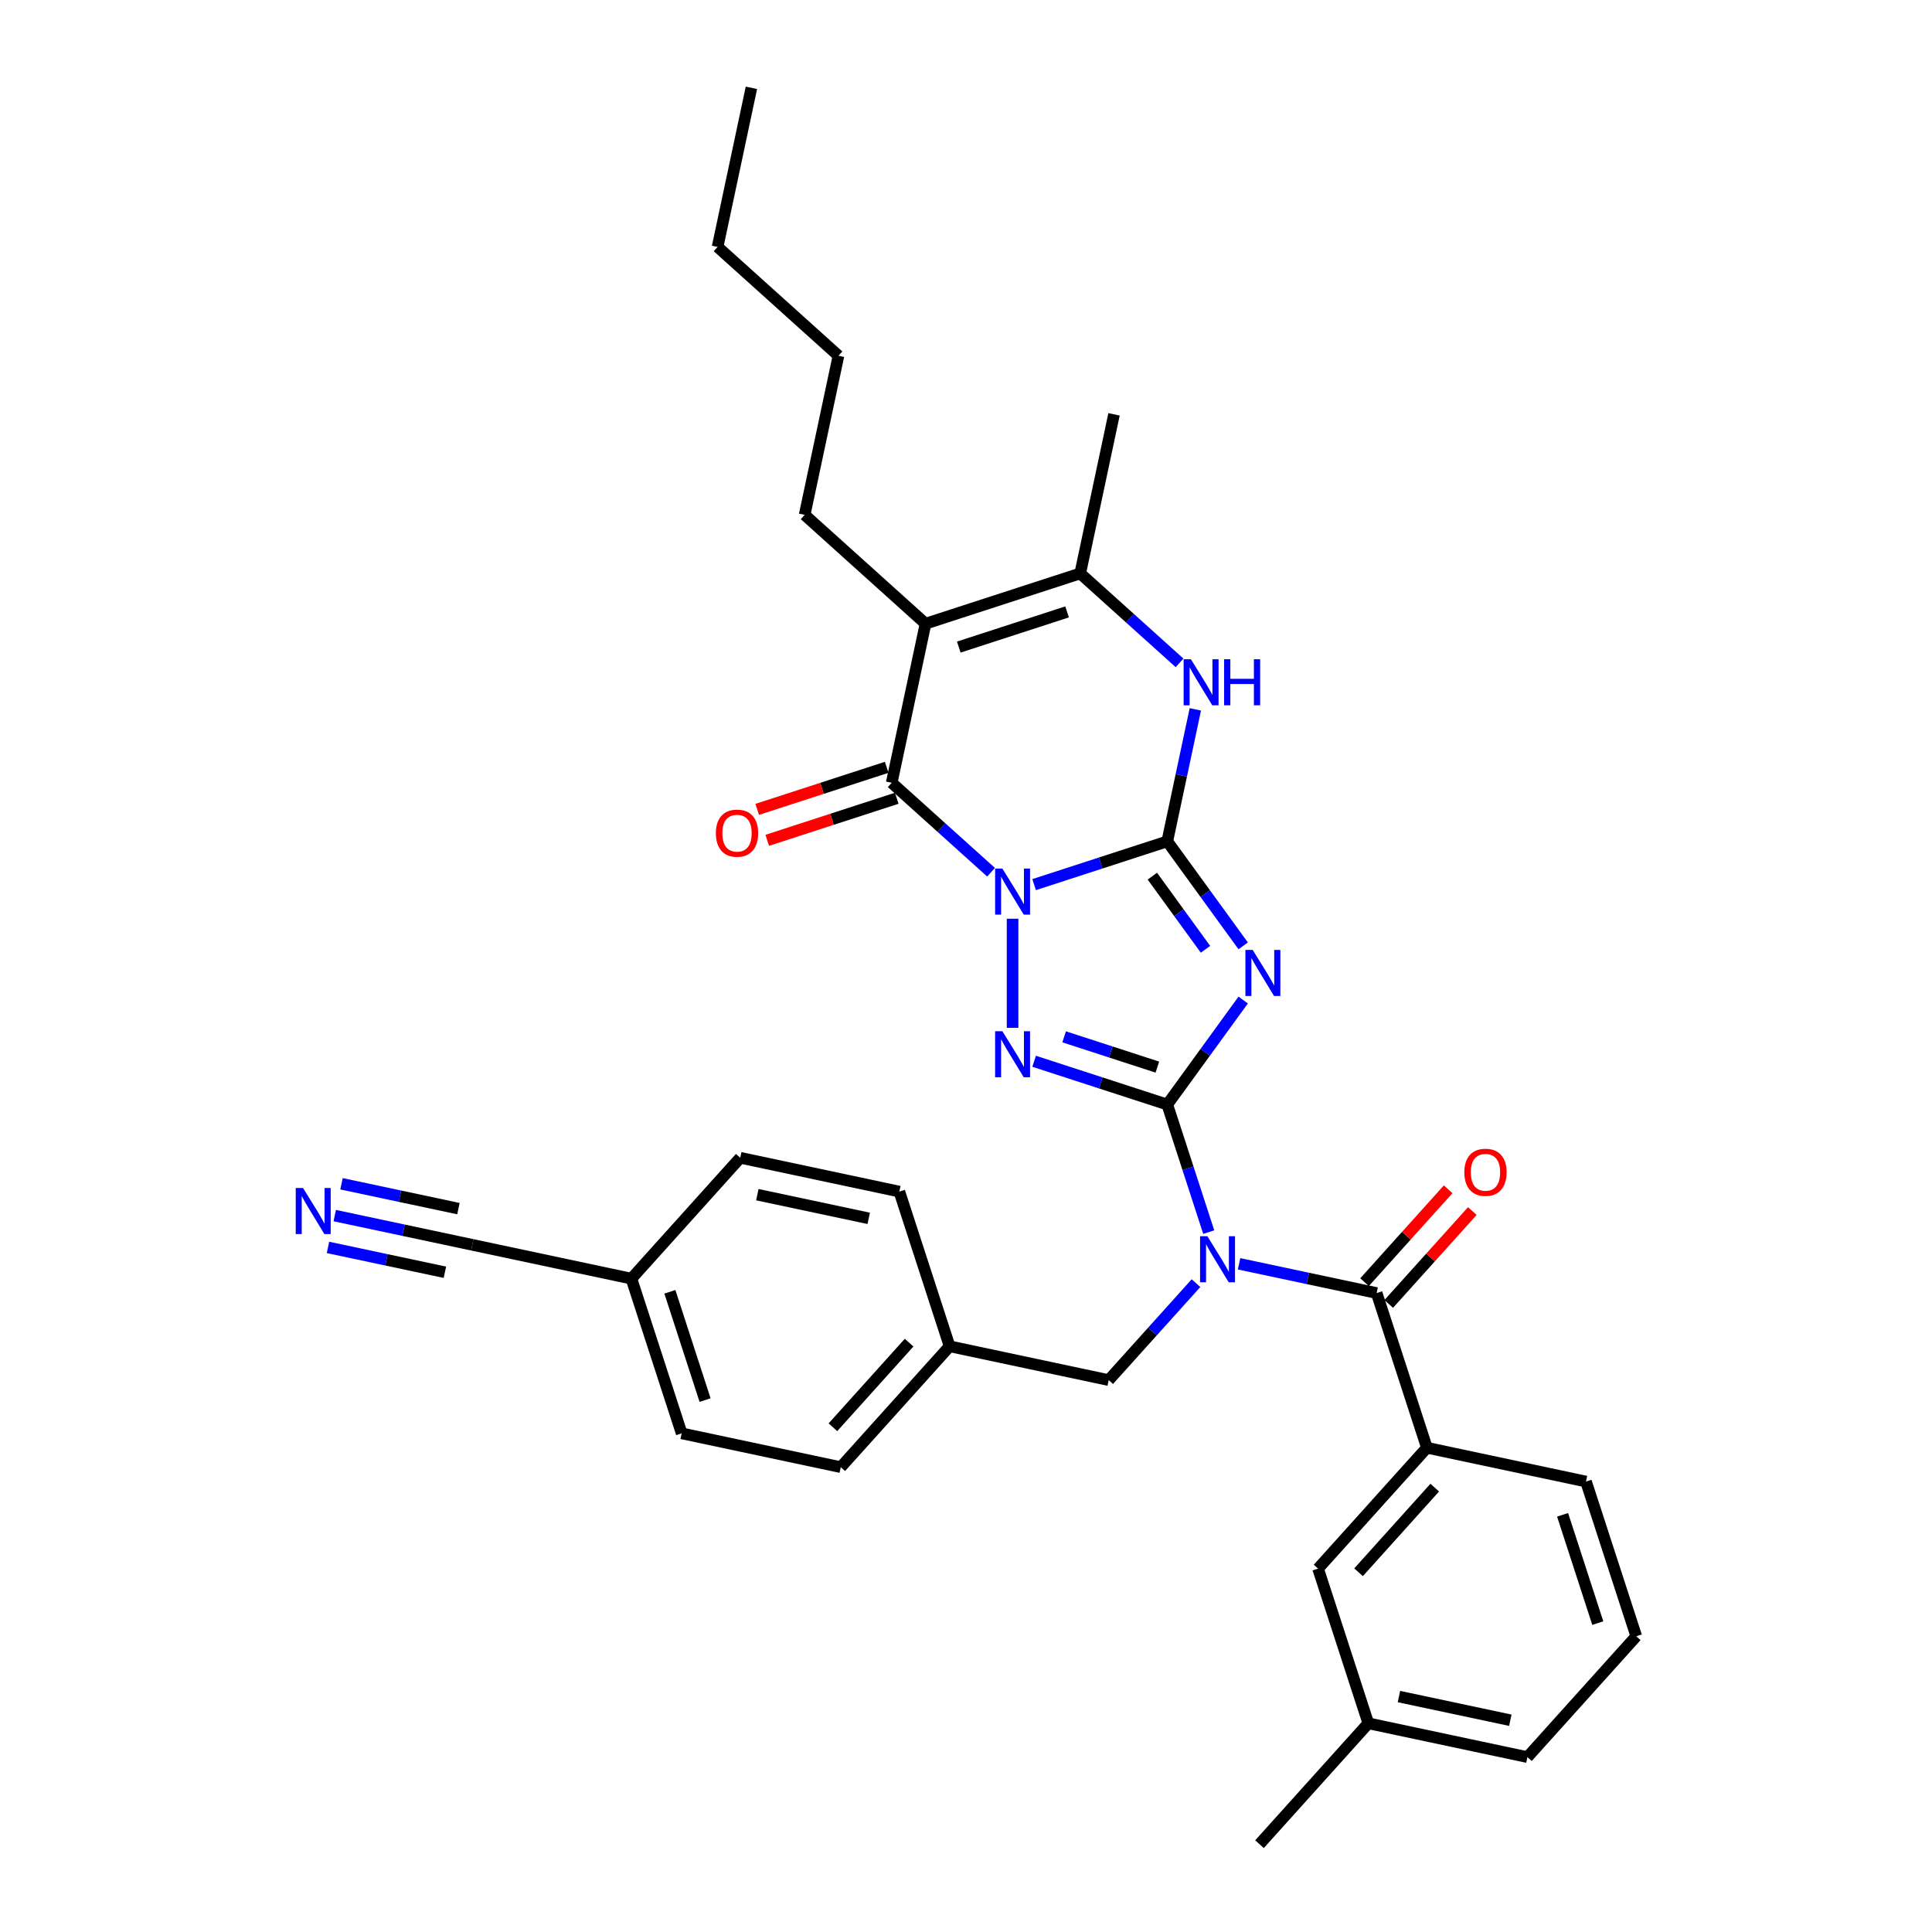 <?xml version='1.0' encoding='iso-8859-1'?>
<svg version='1.1' baseProfile='full'
              xmlns='http://www.w3.org/2000/svg'
                      xmlns:rdkit='http://www.rdkit.org/xml'
                      xmlns:xlink='http://www.w3.org/1999/xlink'
                  xml:space='preserve'
width='1000px' height='1000px' viewBox='0 0 1000 1000'>
<!-- END OF HEADER -->
<rect style='opacity:1.0;fill:#FFFFFF;stroke:none' width='1000' height='1000' x='0' y='0'> </rect>
<path class='bond-0' d='M 535.258,457.881 L 569.719,446.684' style='fill:none;fill-rule:evenodd;stroke:#0000FF;stroke-width:6px;stroke-linecap:butt;stroke-linejoin:miter;stroke-opacity:1' />
<path class='bond-0' d='M 569.719,446.684 L 604.18,435.487' style='fill:none;fill-rule:evenodd;stroke:#000000;stroke-width:6px;stroke-linecap:butt;stroke-linejoin:miter;stroke-opacity:1' />
<path class='bond-3' d='M 524.111,475.528 L 524.111,532.016' style='fill:none;fill-rule:evenodd;stroke:#0000FF;stroke-width:6px;stroke-linecap:butt;stroke-linejoin:miter;stroke-opacity:1' />
<path class='bond-4' d='M 512.965,451.466 L 487.256,428.317' style='fill:none;fill-rule:evenodd;stroke:#0000FF;stroke-width:6px;stroke-linecap:butt;stroke-linejoin:miter;stroke-opacity:1' />
<path class='bond-4' d='M 487.256,428.317 L 461.547,405.169' style='fill:none;fill-rule:evenodd;stroke:#000000;stroke-width:6px;stroke-linecap:butt;stroke-linejoin:miter;stroke-opacity:1' />
<path class='bond-2' d='M 604.18,435.487 L 623.827,462.529' style='fill:none;fill-rule:evenodd;stroke:#000000;stroke-width:6px;stroke-linecap:butt;stroke-linejoin:miter;stroke-opacity:1' />
<path class='bond-2' d='M 623.827,462.529 L 643.474,489.571' style='fill:none;fill-rule:evenodd;stroke:#0000FF;stroke-width:6px;stroke-linecap:butt;stroke-linejoin:miter;stroke-opacity:1' />
<path class='bond-2' d='M 596.452,453.496 L 610.205,472.426' style='fill:none;fill-rule:evenodd;stroke:#000000;stroke-width:6px;stroke-linecap:butt;stroke-linejoin:miter;stroke-opacity:1' />
<path class='bond-2' d='M 610.205,472.426 L 623.958,491.355' style='fill:none;fill-rule:evenodd;stroke:#0000FF;stroke-width:6px;stroke-linecap:butt;stroke-linejoin:miter;stroke-opacity:1' />
<path class='bond-7' d='M 604.18,435.487 L 611.441,401.325' style='fill:none;fill-rule:evenodd;stroke:#000000;stroke-width:6px;stroke-linecap:butt;stroke-linejoin:miter;stroke-opacity:1' />
<path class='bond-7' d='M 611.441,401.325 L 618.702,367.163' style='fill:none;fill-rule:evenodd;stroke:#0000FF;stroke-width:6px;stroke-linecap:butt;stroke-linejoin:miter;stroke-opacity:1' />
<path class='bond-1' d='M 604.18,571.707 L 569.719,560.51' style='fill:none;fill-rule:evenodd;stroke:#000000;stroke-width:6px;stroke-linecap:butt;stroke-linejoin:miter;stroke-opacity:1' />
<path class='bond-1' d='M 569.719,560.51 L 535.258,549.313' style='fill:none;fill-rule:evenodd;stroke:#0000FF;stroke-width:6px;stroke-linecap:butt;stroke-linejoin:miter;stroke-opacity:1' />
<path class='bond-1' d='M 599.045,552.334 L 574.922,544.496' style='fill:none;fill-rule:evenodd;stroke:#000000;stroke-width:6px;stroke-linecap:butt;stroke-linejoin:miter;stroke-opacity:1' />
<path class='bond-1' d='M 574.922,544.496 L 550.799,536.658' style='fill:none;fill-rule:evenodd;stroke:#0000FF;stroke-width:6px;stroke-linecap:butt;stroke-linejoin:miter;stroke-opacity:1' />
<path class='bond-5' d='M 604.18,571.707 L 614.909,604.728' style='fill:none;fill-rule:evenodd;stroke:#000000;stroke-width:6px;stroke-linecap:butt;stroke-linejoin:miter;stroke-opacity:1' />
<path class='bond-5' d='M 614.909,604.728 L 625.638,637.75' style='fill:none;fill-rule:evenodd;stroke:#0000FF;stroke-width:6px;stroke-linecap:butt;stroke-linejoin:miter;stroke-opacity:1' />
<path class='bond-33' d='M 604.18,571.707 L 623.827,544.665' style='fill:none;fill-rule:evenodd;stroke:#000000;stroke-width:6px;stroke-linecap:butt;stroke-linejoin:miter;stroke-opacity:1' />
<path class='bond-33' d='M 623.827,544.665 L 643.474,517.623' style='fill:none;fill-rule:evenodd;stroke:#0000FF;stroke-width:6px;stroke-linecap:butt;stroke-linejoin:miter;stroke-opacity:1' />
<path class='bond-6' d='M 461.547,405.169 L 479.051,322.82' style='fill:none;fill-rule:evenodd;stroke:#000000;stroke-width:6px;stroke-linecap:butt;stroke-linejoin:miter;stroke-opacity:1' />
<path class='bond-14' d='M 458.945,397.162 L 425.436,408.05' style='fill:none;fill-rule:evenodd;stroke:#000000;stroke-width:6px;stroke-linecap:butt;stroke-linejoin:miter;stroke-opacity:1' />
<path class='bond-14' d='M 425.436,408.05 L 391.926,418.938' style='fill:none;fill-rule:evenodd;stroke:#FF0000;stroke-width:6px;stroke-linecap:butt;stroke-linejoin:miter;stroke-opacity:1' />
<path class='bond-14' d='M 464.148,413.176 L 430.639,424.064' style='fill:none;fill-rule:evenodd;stroke:#000000;stroke-width:6px;stroke-linecap:butt;stroke-linejoin:miter;stroke-opacity:1' />
<path class='bond-14' d='M 430.639,424.064 L 397.129,434.952' style='fill:none;fill-rule:evenodd;stroke:#FF0000;stroke-width:6px;stroke-linecap:butt;stroke-linejoin:miter;stroke-opacity:1' />
<path class='bond-8' d='M 641.342,654.145 L 676.944,661.712' style='fill:none;fill-rule:evenodd;stroke:#0000FF;stroke-width:6px;stroke-linecap:butt;stroke-linejoin:miter;stroke-opacity:1' />
<path class='bond-8' d='M 676.944,661.712 L 712.545,669.279' style='fill:none;fill-rule:evenodd;stroke:#000000;stroke-width:6px;stroke-linecap:butt;stroke-linejoin:miter;stroke-opacity:1' />
<path class='bond-12' d='M 619.049,664.155 L 596.456,689.248' style='fill:none;fill-rule:evenodd;stroke:#0000FF;stroke-width:6px;stroke-linecap:butt;stroke-linejoin:miter;stroke-opacity:1' />
<path class='bond-12' d='M 596.456,689.248 L 573.862,714.34' style='fill:none;fill-rule:evenodd;stroke:#000000;stroke-width:6px;stroke-linecap:butt;stroke-linejoin:miter;stroke-opacity:1' />
<path class='bond-9' d='M 479.051,322.82 L 559.119,296.804' style='fill:none;fill-rule:evenodd;stroke:#000000;stroke-width:6px;stroke-linecap:butt;stroke-linejoin:miter;stroke-opacity:1' />
<path class='bond-9' d='M 496.264,334.931 L 552.312,316.72' style='fill:none;fill-rule:evenodd;stroke:#000000;stroke-width:6px;stroke-linecap:butt;stroke-linejoin:miter;stroke-opacity:1' />
<path class='bond-18' d='M 479.051,322.82 L 416.486,266.486' style='fill:none;fill-rule:evenodd;stroke:#000000;stroke-width:6px;stroke-linecap:butt;stroke-linejoin:miter;stroke-opacity:1' />
<path class='bond-34' d='M 610.537,343.101 L 584.828,319.952' style='fill:none;fill-rule:evenodd;stroke:#0000FF;stroke-width:6px;stroke-linecap:butt;stroke-linejoin:miter;stroke-opacity:1' />
<path class='bond-34' d='M 584.828,319.952 L 559.119,296.804' style='fill:none;fill-rule:evenodd;stroke:#000000;stroke-width:6px;stroke-linecap:butt;stroke-linejoin:miter;stroke-opacity:1' />
<path class='bond-10' d='M 712.545,669.279 L 738.561,749.348' style='fill:none;fill-rule:evenodd;stroke:#000000;stroke-width:6px;stroke-linecap:butt;stroke-linejoin:miter;stroke-opacity:1' />
<path class='bond-15' d='M 718.801,674.913 L 740.443,650.877' style='fill:none;fill-rule:evenodd;stroke:#000000;stroke-width:6px;stroke-linecap:butt;stroke-linejoin:miter;stroke-opacity:1' />
<path class='bond-15' d='M 740.443,650.877 L 762.085,626.841' style='fill:none;fill-rule:evenodd;stroke:#FF0000;stroke-width:6px;stroke-linecap:butt;stroke-linejoin:miter;stroke-opacity:1' />
<path class='bond-15' d='M 706.288,663.646 L 727.93,639.61' style='fill:none;fill-rule:evenodd;stroke:#000000;stroke-width:6px;stroke-linecap:butt;stroke-linejoin:miter;stroke-opacity:1' />
<path class='bond-15' d='M 727.93,639.61 L 749.573,615.574' style='fill:none;fill-rule:evenodd;stroke:#FF0000;stroke-width:6px;stroke-linecap:butt;stroke-linejoin:miter;stroke-opacity:1' />
<path class='bond-21' d='M 559.119,296.804 L 576.623,214.455' style='fill:none;fill-rule:evenodd;stroke:#000000;stroke-width:6px;stroke-linecap:butt;stroke-linejoin:miter;stroke-opacity:1' />
<path class='bond-16' d='M 738.561,749.348 L 682.227,811.912' style='fill:none;fill-rule:evenodd;stroke:#000000;stroke-width:6px;stroke-linecap:butt;stroke-linejoin:miter;stroke-opacity:1' />
<path class='bond-16' d='M 742.624,769.999 L 703.19,813.794' style='fill:none;fill-rule:evenodd;stroke:#000000;stroke-width:6px;stroke-linecap:butt;stroke-linejoin:miter;stroke-opacity:1' />
<path class='bond-26' d='M 738.561,749.348 L 820.91,766.852' style='fill:none;fill-rule:evenodd;stroke:#000000;stroke-width:6px;stroke-linecap:butt;stroke-linejoin:miter;stroke-opacity:1' />
<path class='bond-11' d='M 173.263,629.19 L 208.864,636.757' style='fill:none;fill-rule:evenodd;stroke:#0000FF;stroke-width:6px;stroke-linecap:butt;stroke-linejoin:miter;stroke-opacity:1' />
<path class='bond-11' d='M 208.864,636.757 L 244.465,644.325' style='fill:none;fill-rule:evenodd;stroke:#000000;stroke-width:6px;stroke-linecap:butt;stroke-linejoin:miter;stroke-opacity:1' />
<path class='bond-11' d='M 169.762,645.66 L 200.023,652.092' style='fill:none;fill-rule:evenodd;stroke:#0000FF;stroke-width:6px;stroke-linecap:butt;stroke-linejoin:miter;stroke-opacity:1' />
<path class='bond-11' d='M 200.023,652.092 L 230.284,658.524' style='fill:none;fill-rule:evenodd;stroke:#000000;stroke-width:6px;stroke-linecap:butt;stroke-linejoin:miter;stroke-opacity:1' />
<path class='bond-11' d='M 176.764,612.72 L 207.025,619.152' style='fill:none;fill-rule:evenodd;stroke:#0000FF;stroke-width:6px;stroke-linecap:butt;stroke-linejoin:miter;stroke-opacity:1' />
<path class='bond-11' d='M 207.025,619.152 L 237.286,625.585' style='fill:none;fill-rule:evenodd;stroke:#000000;stroke-width:6px;stroke-linecap:butt;stroke-linejoin:miter;stroke-opacity:1' />
<path class='bond-19' d='M 573.862,714.34 L 491.513,696.836' style='fill:none;fill-rule:evenodd;stroke:#000000;stroke-width:6px;stroke-linecap:butt;stroke-linejoin:miter;stroke-opacity:1' />
<path class='bond-13' d='M 244.465,644.325 L 326.815,661.829' style='fill:none;fill-rule:evenodd;stroke:#000000;stroke-width:6px;stroke-linecap:butt;stroke-linejoin:miter;stroke-opacity:1' />
<path class='bond-20' d='M 682.227,811.912 L 708.243,891.981' style='fill:none;fill-rule:evenodd;stroke:#000000;stroke-width:6px;stroke-linecap:butt;stroke-linejoin:miter;stroke-opacity:1' />
<path class='bond-17' d='M 326.815,661.829 L 352.83,741.897' style='fill:none;fill-rule:evenodd;stroke:#000000;stroke-width:6px;stroke-linecap:butt;stroke-linejoin:miter;stroke-opacity:1' />
<path class='bond-17' d='M 346.731,668.636 L 364.942,724.684' style='fill:none;fill-rule:evenodd;stroke:#000000;stroke-width:6px;stroke-linecap:butt;stroke-linejoin:miter;stroke-opacity:1' />
<path class='bond-35' d='M 326.815,661.829 L 383.148,599.264' style='fill:none;fill-rule:evenodd;stroke:#000000;stroke-width:6px;stroke-linecap:butt;stroke-linejoin:miter;stroke-opacity:1' />
<path class='bond-30' d='M 416.486,266.486 L 433.99,184.137' style='fill:none;fill-rule:evenodd;stroke:#000000;stroke-width:6px;stroke-linecap:butt;stroke-linejoin:miter;stroke-opacity:1' />
<path class='bond-24' d='M 491.513,696.836 L 465.497,616.768' style='fill:none;fill-rule:evenodd;stroke:#000000;stroke-width:6px;stroke-linecap:butt;stroke-linejoin:miter;stroke-opacity:1' />
<path class='bond-25' d='M 491.513,696.836 L 435.18,759.401' style='fill:none;fill-rule:evenodd;stroke:#000000;stroke-width:6px;stroke-linecap:butt;stroke-linejoin:miter;stroke-opacity:1' />
<path class='bond-25' d='M 470.55,694.954 L 431.117,738.749' style='fill:none;fill-rule:evenodd;stroke:#000000;stroke-width:6px;stroke-linecap:butt;stroke-linejoin:miter;stroke-opacity:1' />
<path class='bond-29' d='M 708.243,891.981 L 651.91,954.545' style='fill:none;fill-rule:evenodd;stroke:#000000;stroke-width:6px;stroke-linecap:butt;stroke-linejoin:miter;stroke-opacity:1' />
<path class='bond-36' d='M 708.243,891.981 L 790.592,909.485' style='fill:none;fill-rule:evenodd;stroke:#000000;stroke-width:6px;stroke-linecap:butt;stroke-linejoin:miter;stroke-opacity:1' />
<path class='bond-36' d='M 724.096,878.137 L 781.741,890.389' style='fill:none;fill-rule:evenodd;stroke:#000000;stroke-width:6px;stroke-linecap:butt;stroke-linejoin:miter;stroke-opacity:1' />
<path class='bond-22' d='M 383.148,599.264 L 465.497,616.768' style='fill:none;fill-rule:evenodd;stroke:#000000;stroke-width:6px;stroke-linecap:butt;stroke-linejoin:miter;stroke-opacity:1' />
<path class='bond-22' d='M 392,618.359 L 449.644,630.612' style='fill:none;fill-rule:evenodd;stroke:#000000;stroke-width:6px;stroke-linecap:butt;stroke-linejoin:miter;stroke-opacity:1' />
<path class='bond-23' d='M 352.83,741.897 L 435.18,759.401' style='fill:none;fill-rule:evenodd;stroke:#000000;stroke-width:6px;stroke-linecap:butt;stroke-linejoin:miter;stroke-opacity:1' />
<path class='bond-27' d='M 820.91,766.852 L 846.926,846.92' style='fill:none;fill-rule:evenodd;stroke:#000000;stroke-width:6px;stroke-linecap:butt;stroke-linejoin:miter;stroke-opacity:1' />
<path class='bond-27' d='M 808.799,784.065 L 827.01,840.113' style='fill:none;fill-rule:evenodd;stroke:#000000;stroke-width:6px;stroke-linecap:butt;stroke-linejoin:miter;stroke-opacity:1' />
<path class='bond-28' d='M 846.926,846.92 L 790.592,909.485' style='fill:none;fill-rule:evenodd;stroke:#000000;stroke-width:6px;stroke-linecap:butt;stroke-linejoin:miter;stroke-opacity:1' />
<path class='bond-31' d='M 433.99,184.137 L 371.425,127.804' style='fill:none;fill-rule:evenodd;stroke:#000000;stroke-width:6px;stroke-linecap:butt;stroke-linejoin:miter;stroke-opacity:1' />
<path class='bond-32' d='M 371.425,127.804 L 388.929,45.455' style='fill:none;fill-rule:evenodd;stroke:#000000;stroke-width:6px;stroke-linecap:butt;stroke-linejoin:miter;stroke-opacity:1' />
<path  class='atom-0' d='M 518.841 449.581
L 526.654 462.21
Q 527.428 463.456, 528.674 465.712
Q 529.92 467.968, 529.988 468.103
L 529.988 449.581
L 533.153 449.581
L 533.153 473.424
L 529.887 473.424
L 521.502 459.617
Q 520.525 458, 519.481 456.148
Q 518.471 454.296, 518.168 453.723
L 518.168 473.424
L 515.07 473.424
L 515.07 449.581
L 518.841 449.581
' fill='#0000FF'/>
<path  class='atom-3' d='M 648.395 491.676
L 656.207 504.304
Q 656.982 505.55, 658.228 507.806
Q 659.474 510.063, 659.541 510.197
L 659.541 491.676
L 662.707 491.676
L 662.707 515.518
L 659.44 515.518
L 651.055 501.711
Q 650.078 500.095, 649.034 498.242
Q 648.024 496.39, 647.721 495.818
L 647.721 515.518
L 644.623 515.518
L 644.623 491.676
L 648.395 491.676
' fill='#0000FF'/>
<path  class='atom-4' d='M 518.841 533.77
L 526.654 546.398
Q 527.428 547.644, 528.674 549.901
Q 529.92 552.157, 529.988 552.292
L 529.988 533.77
L 533.153 533.77
L 533.153 557.612
L 529.887 557.612
L 521.502 543.805
Q 520.525 542.189, 519.481 540.337
Q 518.471 538.485, 518.168 537.912
L 518.168 557.612
L 515.07 557.612
L 515.07 533.77
L 518.841 533.77
' fill='#0000FF'/>
<path  class='atom-6' d='M 624.925 639.854
L 632.738 652.483
Q 633.513 653.729, 634.759 655.985
Q 636.005 658.241, 636.072 658.376
L 636.072 639.854
L 639.238 639.854
L 639.238 663.697
L 635.971 663.697
L 627.586 649.89
Q 626.609 648.273, 625.565 646.421
Q 624.555 644.569, 624.252 643.997
L 624.252 663.697
L 621.154 663.697
L 621.154 639.854
L 624.925 639.854
' fill='#0000FF'/>
<path  class='atom-8' d='M 616.413 341.216
L 624.226 353.845
Q 625.001 355.091, 626.247 357.347
Q 627.493 359.603, 627.56 359.738
L 627.56 341.216
L 630.726 341.216
L 630.726 365.058
L 627.459 365.058
L 619.074 351.252
Q 618.097 349.635, 617.053 347.783
Q 616.043 345.931, 615.74 345.358
L 615.74 365.058
L 612.642 365.058
L 612.642 341.216
L 616.413 341.216
' fill='#0000FF'/>
<path  class='atom-8' d='M 633.588 341.216
L 636.821 341.216
L 636.821 351.353
L 649.011 351.353
L 649.011 341.216
L 652.244 341.216
L 652.244 365.058
L 649.011 365.058
L 649.011 354.047
L 636.821 354.047
L 636.821 365.058
L 633.588 365.058
L 633.588 341.216
' fill='#0000FF'/>
<path  class='atom-12' d='M 156.846 614.9
L 164.659 627.528
Q 165.433 628.774, 166.679 631.03
Q 167.925 633.287, 167.993 633.421
L 167.993 614.9
L 171.158 614.9
L 171.158 638.742
L 167.892 638.742
L 159.506 624.935
Q 158.53 623.319, 157.486 621.466
Q 156.476 619.614, 156.172 619.042
L 156.172 638.742
L 153.074 638.742
L 153.074 614.9
L 156.846 614.9
' fill='#0000FF'/>
<path  class='atom-15' d='M 370.534 431.252
Q 370.534 425.527, 373.363 422.328
Q 376.191 419.129, 381.478 419.129
Q 386.765 419.129, 389.594 422.328
Q 392.423 425.527, 392.423 431.252
Q 392.423 437.044, 389.561 440.345
Q 386.698 443.611, 381.478 443.611
Q 376.225 443.611, 373.363 440.345
Q 370.534 437.078, 370.534 431.252
M 381.478 440.917
Q 385.115 440.917, 387.069 438.492
Q 389.055 436.034, 389.055 431.252
Q 389.055 426.571, 387.069 424.214
Q 385.115 421.823, 381.478 421.823
Q 377.841 421.823, 375.855 424.18
Q 373.901 426.538, 373.901 431.252
Q 373.901 436.068, 375.855 438.492
Q 377.841 440.917, 381.478 440.917
' fill='#FF0000'/>
<path  class='atom-16' d='M 757.934 606.782
Q 757.934 601.057, 760.762 597.858
Q 763.591 594.659, 768.878 594.659
Q 774.165 594.659, 776.994 597.858
Q 779.823 601.057, 779.823 606.782
Q 779.823 612.574, 776.96 615.875
Q 774.098 619.141, 768.878 619.141
Q 763.625 619.141, 760.762 615.875
Q 757.934 612.608, 757.934 606.782
M 768.878 616.447
Q 772.515 616.447, 774.468 614.022
Q 776.455 611.564, 776.455 606.782
Q 776.455 602.101, 774.468 599.744
Q 772.515 597.353, 768.878 597.353
Q 765.241 597.353, 763.254 599.71
Q 761.301 602.068, 761.301 606.782
Q 761.301 611.598, 763.254 614.022
Q 765.241 616.447, 768.878 616.447
' fill='#FF0000'/>
</svg>

